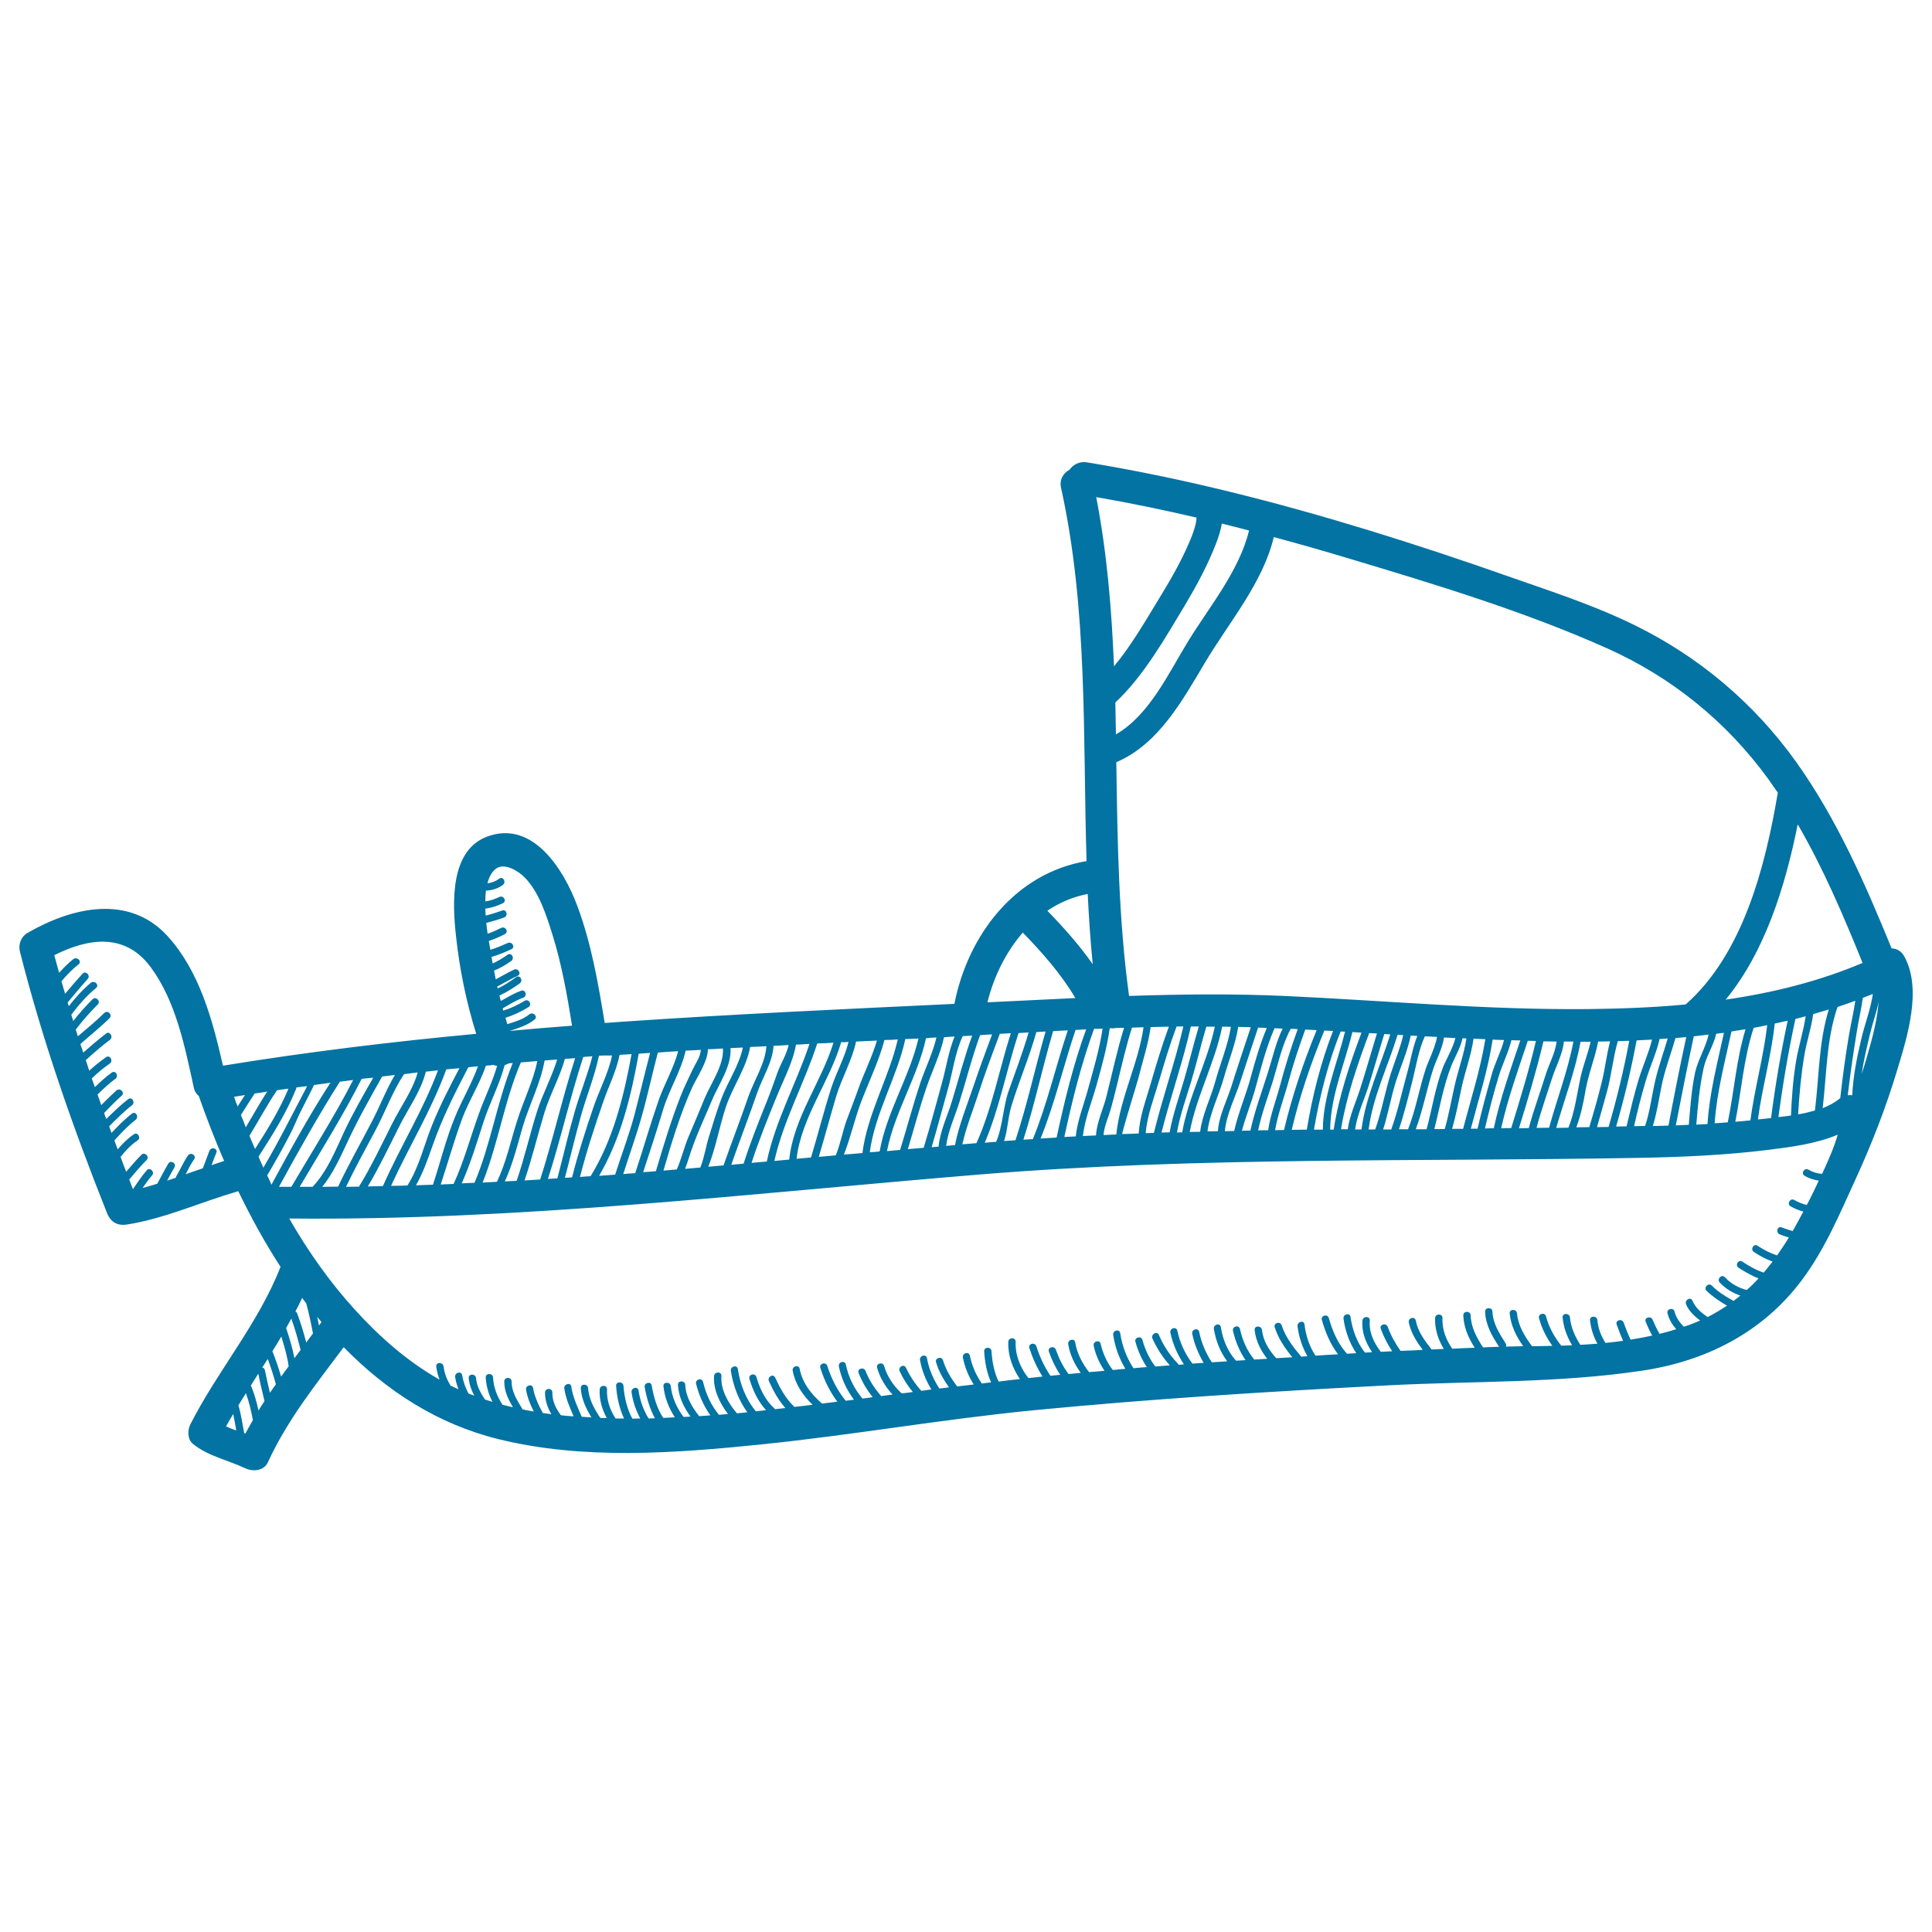 <svg xmlns="http://www.w3.org/2000/svg" viewBox="0 0 1000 1000" style="fill:#0273a2">
<title>Sailing Boat SVG icon</title>
<g><path d="M985.7,495.1c-1.6-2.9-4.1-4.2-6.6-4.2c-13.7-33.5-28.3-66.9-49.4-96.5c-21.8-30.5-50.4-54.6-84-71c-20.8-10.2-43.1-17.4-64.8-25c-23.8-8.4-47.9-16.4-72-23.8c-48-14.7-96.8-27.2-146.4-35.3c-3.9-0.6-7,1.2-8.9,3.8c-3.1,1.7-5.4,5-4.4,9.4c14,63.5,11.2,128.5,13.2,193.2c-36.9,6.2-61.4,38.2-68.4,73.9c-57.1,2.7-114.2,5.3-171.3,9.2c-3.2,0.2-6.5,0.5-9.7,0.7c-3.4-20.6-6.9-41.2-14.3-60.9c-6.8-18.2-22.8-44.4-46.5-35.6c-19.5,7.2-18,34.7-16.2,51.3c1.8,17,5.3,34.3,10.5,50.8c-43.8,4.1-87.6,9.4-131.1,16.5c-5.4-23.7-12.1-48.8-28.6-67c-20.1-22.1-49.8-14.9-72.6-1.7c-3.3,1.9-4.8,5.9-3.9,9.6c11.7,46.2,27.5,91.2,45.1,135.4c1.9,4.7,5.4,6.7,10.4,5.9c19.5-3.1,37.6-11.4,56.4-16.9c0.4-0.1,0.7-0.2,1.1-0.4c6.5,13.4,13.7,26.6,21.9,39.2c-11.4,29.3-32.4,53.5-46.6,81.4c-1.6,3.1-1.7,7.8,1.3,10.3c7.8,6.3,18.2,8.4,27.1,12.6c3.8,1.8,9.5,1.4,11.6-3c10-21.9,25-40.6,39.3-59.7c22,22.5,48.4,39.7,79.7,47.5c44.3,11,91.7,7.4,136.7,2.8c46.9-4.8,93.3-13,140.2-17.6c61.6-6,123.3-9.8,185-13c43.2-2.2,87.4-1.1,130.2-7.5c33.2-4.9,62.7-19.8,83-47c12-16.1,19.6-34.4,27.9-52.5c8.4-18.3,15.7-37.2,21.5-56.5C987.3,536.3,994.9,512,985.7,495.1z M930.5,426.7c13.2,22.7,23.6,47.1,33.4,71.3c0.1,0.2,0.1,0.3,0.2,0.4c-22.7,9.6-46.6,15.5-70.9,19C913.6,492.7,924.1,458.5,930.5,426.7z M574.1,576.7c1.6-4.9,2.7-9.9,4-14.9c2.4-10,4.7-20.1,7.8-29.9c2-0.1,4-0.1,6-0.2c-2.7,18.8-12.2,36.7-14.1,55.5c-2.2,0.1-4.4,0.2-6.6,0.3C571.4,583.9,573,579.9,574.1,576.7z M567.3,587.7c-2.3,0.1-4.5,0.2-6.8,0.3c1-8.9,4.6-17.6,7-26.1c2.7-9.8,5.5-19.6,6.9-29.7c0.1,0,0.2,0,0.3,0c0.9,0.1,1.8,0.1,2.7-0.1c1.5-0.1,2.9-0.1,4.4-0.1c-3.6,11.6-6.1,23.6-9.1,35.4C571.2,573.7,567.6,580.9,567.3,587.7z M589.2,558.1c2.2-8.8,5.1-17.5,6.4-26.5c3.1-0.1,6.2-0.1,9.4-0.2c-3.6,9.8-6.6,19.8-9.5,29.8c-2.5,8.7-5.6,16.6-6.1,25.5c-2.9,0.1-5.7,0.2-8.6,0.3C582.4,580.2,588.7,560.2,589.2,558.1z M600.1,558.9c2.7-9.3,5.5-18.5,8.9-27.6c1.2,0,2.4,0,3.5,0c-4.3,18.5-10.7,36.5-15.2,54.9c0,0.1,0,0.1,0,0.2c-1.4,0-2.8,0.1-4.3,0.1C593.8,577.1,597.4,568.1,600.1,558.9z M616.4,531.3c1.4,0,2.7,0,4.1,0c-2.7,9-4.9,18.2-7.5,27.2c-2.7,9.4-5.9,18.1-7.6,27.6c-1.4,0-2.8,0.1-4.2,0.1C605.8,567.9,612.2,549.9,616.4,531.3z M616.6,559.6c2.8-9.4,5-18.9,7.8-28.2c1.5,0,2.9,0,4.4,0c-4,18.6-13.6,36-16.9,54.7c-0.9,0-1.8,0-2.7,0.1C610.8,576.9,613.9,568.6,616.6,559.6z M632.6,531.4c1.5,0,3,0,4.5,0.1c-1.5,9.5-5.6,19.2-8.1,28.4c-2.3,8.4-6.8,17.2-7.8,25.9c-1.8,0-3.6,0.1-5.4,0.1C619.3,567.3,628.9,549.9,632.6,531.4z M633.5,557.7c2.4-8.6,6-17.3,7.4-26.2c2.2,0.1,4.3,0.1,6.5,0.2c-3.4,10.2-6.8,20.3-10,30.5c-2.2,7-6.6,15.6-7,23.3c-1.8,0-3.6,0.1-5.4,0.1C626.1,576.4,631.1,566.4,633.5,557.7z M642,559.8c3-9.3,6.1-18.6,9.2-27.9c1.5,0,3,0.1,4.5,0.2c-3.4,8-5.8,16.3-8.1,24.7c-2.5,9.5-6.6,18.9-8.8,28.6c-1.6,0-3.2,0.1-4.8,0.1C634.6,577.1,639.7,567.2,642,559.8z M649.6,564c3-10.8,5.6-21.5,10.1-31.8c1.4,0.1,2.8,0.1,4.2,0.2c-3.5,7.1-5.2,15.1-7.6,22.6c-3.1,9.9-6.9,20-9.1,30.2c-1.5,0-2.9,0-4.4,0.1C644.7,578.1,647.6,571.1,649.6,564z M658.9,559.4c2.7-8.9,4.7-18.7,9.2-26.9c1.2,0,2.4,0.1,3.6,0.2c-3.5,9.6-6.6,19.4-9.2,29.3c-2,7.5-5,15.2-6.1,23c-1.8,0-3.5,0-5.2,0.1C653,576.5,656.2,567.9,658.9,559.4z M667,559.6c2.4-9,5.4-17.9,8.6-26.7c2,0.1,3.9,0.2,5.9,0.3c-6.9,16.8-12.7,34-16.9,51.7c-1.5,0-3,0-4.6,0.1C661.4,576.5,664.8,567.8,667,559.6z M685.5,533.4c1.5,0.1,3,0.2,4.5,0.2c-6.3,16-10.8,34-13.6,51.1c-2.6,0-5.2,0.1-7.8,0.1C672.7,567.3,678.6,550.1,685.5,533.4z M693.9,533.9c0.8,0,1.5,0.1,2.3,0.1c-4.1,16.4-11.4,33.6-11.5,50.7c-1.5,0-3.1,0-4.6,0C683,567.7,687.5,549.8,693.9,533.9z M700,534.2c1.6,0.1,3.2,0.2,4.7,0.3c-6.1,16.3-11.7,32.9-14.4,50.2c-0.6,0-1.2,0-1.8,0C688.6,567.7,696,550.6,700,534.2z M708.7,534.7c1.3,0.1,2.6,0.2,4,0.2c-2.9,9.5-5.6,19-8.6,28.4c-2.2,7-5.5,13.9-6.5,21.2c-1.2,0-2.3,0-3.5,0C696.9,567.5,702.6,551,708.7,534.7z M708.7,561.1c2.7-8.6,5.1-17.3,7.8-25.9c1,0.1,2,0.1,3.1,0.2c-5,16.1-12.8,32.5-14.9,49.2c-1.1,0-2.2,0-3.3,0C702.5,576.6,706.4,568.7,708.7,561.1z M723.4,535.6c1,0.1,2,0.1,2.9,0.2c-1.5,6.6-4.3,13.3-6.3,19.5c-3.1,9.6-4.8,19.9-8.2,29.3c-1.1,0-2.3,0-3.4,0C710.5,567.9,718.5,551.6,723.4,535.6z M722.7,559.2c2.4-7.4,5.9-15.4,7.5-23.2c1.1,0.1,2.2,0.1,3.4,0.2c-2.4,5.9-3.4,12.5-5.1,18.6c-2.8,10-4.9,20.1-8.4,29.8c-1.4,0-2.8,0-4.2,0C718.6,576.3,720,567.5,722.7,559.2z M731.2,558.9c1.8-7.2,3.1-15.6,6.3-22.5c2.1,0.1,4.2,0.2,6.3,0.3c-0.8,5.2-4.9,13.5-5.8,16.4c-3.4,10.2-5.2,21.4-9.2,31.4c-1.6,0-3.2,0-4.7,0C726.9,576.1,729,567.5,731.2,558.9z M742,552.8c1.2-3.6,4.7-10.4,5.4-15.8c2,0.1,3.9,0.2,5.9,0.3c-1.1,4.9-5.1,11.7-6.4,15.1c-4,10.3-5.6,21.4-8.5,32.1c-1.9,0-3.8,0-5.6,0C736.6,574.3,738.6,563.1,742,552.8z M751.2,551.7c1.4-3.7,4.8-9.4,5.8-14.3c0.7,0,1.3,0.1,2,0.1c-1.2,8.3-4.3,16.3-6.1,24.5c-1.7,7.5-3,15-5.1,22.4c-1.8,0-3.6,0-5.4,0C745.2,573.5,747,562.3,751.2,551.7z M756.5,563c1.8-8.5,5-16.7,6.2-25.4c2,0.1,4.1,0.2,6.1,0.3c-2.5,15.6-7.5,31-11.5,46.4c-1.9,0-3.8,0-5.7,0C753.6,577.3,755,570.2,756.5,563z M772.6,538.1c2,0.1,3.9,0.2,5.9,0.2c-1.5,5.9-4.9,12.3-6.4,17.9c-2.6,9.3-5.2,18.6-7.3,28c-1.2,0-2.3,0-3.5,0C765.3,569,770.2,553.6,772.6,538.1z M775.7,557.2c1.8-6.1,5.1-12.5,6.6-18.8c1.5,0.1,3.1,0.1,4.6,0.1c-5,15-10.4,29.9-13.7,45.4c0,0,0,0.1,0,0.1c-1.5,0-3,0-4.6,0.1C770.7,575.1,773,566.1,775.7,557.2z M790.8,538.7l4.2,0.1c-3.6,15.1-8.2,30.3-12.8,45.1c-1.7,0-3.5,0-5.2,0.1C780.4,568.6,785.8,553.7,790.8,538.7z M798.9,539c2.3,0,4.5,0.1,6.8,0.1c-0.7,6.1-4.2,12.1-5.9,17.9c-2.8,9-6.1,17.8-8.5,26.9c-1.7,0-3.4,0-5.1,0.1C790.8,569.2,795.3,554,798.9,539z M803.4,557.9c2-6.1,5.4-12.3,6.1-18.8c1.6,0,3.2,0,4.9,0c-2.9,15.2-8.5,29.7-12.6,44.6c-2.2,0-4.4,0.1-6.5,0.1C797.6,575.1,800.6,566.6,803.4,557.9z M818.1,539.2c1.7,0,3.5,0,5.2,0c-1.4,6.2-3.8,12.1-5.2,18.3c-1.9,8.9-2.9,17.7-6.3,26.2c-2.1,0-4.2,0.1-6.3,0.1C809.8,568.8,815.3,554.4,818.1,539.2z M820.7,564.2c1.5-8.5,4.9-16.6,6.5-25.1c2.1,0,4.1-0.1,6.2-0.1c-1.9,7-2.6,14.3-4.4,21.4c-1.9,7.7-4.1,15.4-6.4,23c-2.2,0-4.5,0.1-6.7,0.1C818.2,577.3,819.6,570.8,820.7,564.2z M831.8,564.9c2.3-8.5,3.1-17.3,5.5-25.7c0-0.1,0-0.2,0-0.3c2-0.1,4-0.1,6-0.2c-2.8,15-6.4,29.9-10.7,44.6c-2,0-4,0.1-6,0.1C828.4,577.2,830.1,571,831.8,564.9z M847.1,538.5c2.7-0.1,5.3-0.3,8-0.4c-1.8,7.1-4.9,13.9-7,20.8c-2.4,8-4.3,16.1-6.2,24.1c-1.8,0-3.6,0.1-5.4,0.1C840.7,568.5,844.3,553.6,847.1,538.5z M851.7,559.9c2.1-7.4,5.6-14.6,7.3-22.1c1.4-0.1,2.8-0.2,4.2-0.3c-2.1,7.2-4.7,14.3-6.4,21.6c-1.9,8-2.7,16-5.3,23.7c-1.9,0-3.8,0.1-5.7,0.1C847.5,575.3,849.4,567.6,851.7,559.9z M859.8,563.2c1.6-8.8,5-17.3,7.4-25.9c1.9-0.2,3.7-0.3,5.6-0.5c-3.3,15.2-6.3,30.5-9.2,45.8c-2.7,0.1-5.4,0.2-8.1,0.2C857.5,576.4,858.5,569.8,859.8,563.2z M876.7,536.4c2.6-0.3,5.1-0.6,7.7-0.9c-1.5,6.5-5.6,13.3-7,19.5c-1.9,8.9-2.5,18.1-3.3,27.2c-2.2,0.1-4.4,0.2-6.7,0.3C870.4,567.1,873.4,551.7,876.7,536.4z M881.8,552.8c1.3-6.1,5.2-11.7,6.5-17.7c1.3-0.2,2.6-0.4,4-0.5c-3.4,15.7-7.5,31.2-8.5,47.2c-2,0.1-3.9,0.2-5.8,0.3C878.8,572.2,879.7,562.4,881.8,552.8z M896.2,533.9c2.4-0.4,4.9-0.8,7.3-1.2c-4.8,15.7-5.9,32.2-9.2,48.2c-2.3,0.2-4.5,0.4-6.8,0.5C888.6,565.3,892.8,549.7,896.2,533.9z M907.7,532c2.4-0.4,4.7-0.9,7-1.4c-1.9,16.5-6.5,32.7-8.7,49.3c-2.6,0.3-5.2,0.5-7.8,0.7C901.4,564.4,902.5,547.8,907.7,532z M918.6,529.8c2.2-0.5,4.4-1,6.7-1.5c-3.6,16.9-6.4,33.3-8.6,50.4c-1.9,0.2-3.8,0.4-5.5,0.6c-0.4,0-0.9,0.1-1.3,0.1C912.1,562.8,916.8,546.6,918.6,529.8z M929.3,527.4c1.8-0.4,3.5-0.9,5.3-1.4c-1.1,7.7-3.6,15.2-4.9,22.9c-1.6,9.4-2.3,19-2.7,28.5c-2.2,0.3-4.4,0.6-6.5,0.8C922.8,561.1,925.6,544.4,929.3,527.4z M933.9,546.4c1.2-7.3,3.6-14.2,4.6-21.5c2.7-0.8,5.4-1.6,8.1-2.4c-5.3,16.9-5,34.9-7.2,52.3c-2.8,0.8-5.7,1.5-8.7,2C931.3,566.7,932.2,556.5,933.9,546.4z M697.6,288.9c45,13.5,91.4,27.5,134.3,46.7c33.3,14.9,61.7,37.9,83.2,67.4c1.7,2.4,3.4,4.8,5.1,7.3c-6.5,38.3-18,83.4-47.7,109.6c-16.8,1.6-33.7,2.2-50.4,2.4c-52.5,0.5-104.9-4.4-157.3-6.8c-26.9-1.2-53.7-0.9-80.4,0c-5.5-40.1-6-80.5-6.6-121c21.9-9.3,34.3-32.1,46-51.7c12.1-20.4,29.9-41.1,35.5-64.8C672.1,281.4,684.9,285.1,697.6,288.9z M632.4,271c4.7,1.2,9.4,2.3,14.1,3.6c-5.1,21-20.7,39.6-31.7,57.6c-9.9,16.1-19.9,38-37.2,47.9c-0.1-5.5-0.2-11-0.3-16.5c14.7-13.7,25.8-33.4,36-50.3c6-10.1,11.6-20.4,15.9-31.4C630.4,278.8,631.8,274.9,632.4,271z M619.3,267.9c0,0.7-0.1,1.7-0.3,2.8c-0.8,3.6-2.2,7.2-3.7,10.6c-4.3,10-9.9,19.6-15.6,28.9c-6.9,11.3-14.2,24-23.1,34.7c-1.2-29.4-3.6-58.6-9.2-87.6C584.8,260.3,602.1,263.9,619.3,267.9z M570.7,532.4c-1.6,10.7-4.8,21.3-7.6,31.6c-2.2,8-5.4,15.9-6.3,24.2c-2,0.1-4,0.2-5.9,0.3c4-18.6,8.8-38.1,15.4-56C567.8,532.6,569.3,532.5,570.7,532.4z M527.2,534.7c1.7-0.1,3.5-0.2,5.2-0.3c-3,10.3-6.8,20.3-10.4,30.5c-2.8,8-3,18.3-6.4,26.1c-1.3,0.1-2.7,0.2-4,0.3c-0.6,0.1-1.3,0.1-1.9,0.2C517.4,573.3,521.1,553.3,527.2,534.7z M505.4,591.7c-2.4,0.2-4.9,0.4-7.3,0.6c1.9-8.7,5.5-17.5,8.2-25.9c3.4-10.5,7.3-20.9,11.2-31.3c1.9-0.1,3.8-0.2,5.7-0.3C517.2,553.6,513.5,573.8,505.4,591.7z M523.5,572.5c3.9-12.9,9.3-25.3,12.9-38.3c1.6-0.1,3.2-0.2,4.8-0.3c-5.4,18.7-9.5,37.8-15.6,56.3c-2,0.1-3.9,0.3-5.9,0.4C521.6,584.8,521.7,578.3,523.5,572.5z M545.1,533.7c2.6-0.1,5.1-0.3,7.6-0.4c-6.3,18.7-10.6,38-18.1,56.3c-1.6,0.1-3.3,0.2-4.9,0.3C535.6,571.4,539.6,552.4,545.1,533.7z M556.7,533.1c1.9-0.1,3.7-0.2,5.5-0.3c-6.6,17.9-11.3,37.4-15.3,56c-2.8,0.2-5.5,0.3-8.3,0.5C546,571,550.4,551.8,556.7,533.1z M563,462.7c0.6,12.2,1.4,24.3,2.6,36.4c-6.9-9.9-15.3-19.3-23.5-27.7C548.3,467.2,555.3,464.2,563,462.7z M529.4,482.7c9.8,10.1,20,21.6,27.2,33.9c-15.1,0.7-30.3,1.5-45.5,2.2C514.3,505.7,520.6,492.8,529.4,482.7z M513.5,535.4c-3.3,8.9-6.6,17.7-9.6,26.7c-3.3,9.8-7.6,20.3-9.6,30.6c-1.5,0.1-3.1,0.3-4.6,0.4c1-7.7,4.7-15.6,6.9-22.7c3.6-11.5,6.5-23.2,10.7-34.6C509.3,535.6,511.4,535.5,513.5,535.4z M503.2,536c-4,10.9-6.9,22.2-10.3,33.4c-2.3,7.8-6.3,15.8-7.1,24.1c-1.2,0.1-2.4,0.2-3.6,0.3c2.9-9.8,5.5-19.7,8.3-29.6c2.6-9.1,3.8-19.3,7.8-27.9C499.9,536.2,501.5,536.1,503.2,536z M494.1,536.5c-3.1,7.5-4.3,15.8-6.4,23.5c-3.1,11.4-6.2,22.8-9.6,34.1c-2.7,0.2-5.5,0.5-8.2,0.7c3.2-10.6,6-21.3,9.6-31.8c2.8-8.3,7.3-17.4,9.1-26.1C490.3,536.7,492.2,536.6,494.1,536.5z M484.7,537c-1.8,7.8-5.7,15.8-8.2,23.1c-3.9,11.6-7,23.4-10.6,35.1c-2.3,0.2-4.5,0.4-6.8,0.6c3.9-20.1,15.8-38.3,20.2-58.4C480.8,537.2,482.6,537.1,484.7,537z M474,537.6c0.3,0,0.8,0,1.4-0.1c-4.7,20.1-16.6,38.3-20.1,58.5c-1.7,0.2-3.4,0.3-5.1,0.4c2.6-20.1,14.1-38.8,18.4-58.6C470.4,537.8,472.2,537.7,474,537.6z M464.7,538c-4.6,19.9-15.8,38.6-18.3,58.8c-3.2,0.3-6.4,0.6-9.6,0.8c3.4-8.7,5.5-18,8.7-26.7c4.1-10.8,9.3-21.4,12.3-32.6C460.1,538.3,462.4,538.2,464.7,538z M453.9,538.6c-2.5,8.5-6.6,16.5-9.6,24.9c-1.9,5.4-4,10.7-6,16.1c-2.2,6-3.3,12.5-5.7,18.4c-2.9,0.3-5.8,0.5-8.8,0.8c3.1-10.4,5.9-20.9,9-31.3c2.9-9.6,8.2-18.6,10.3-28.4C446.7,538.9,450.3,538.8,453.9,538.6z M439.2,539.3c-2,8.2-6.4,15.9-9,24c-3.8,11.8-6.8,23.9-10.4,35.7c0,0.1,0,0.1,0,0.1c-2.5,0.2-5,0.5-7.5,0.7c2.4-21.3,17.2-40.1,23.1-60.4C436.7,539.5,437.9,539.4,439.2,539.3z M431.4,539.7c-6.3,20.4-20.7,39-22.9,60.5c-2.6,0.2-5.1,0.5-7.7,0.7c4.7-20.9,15.6-40.4,22.2-60.8C425.8,540,428.6,539.9,431.4,539.7z M419,540.3c-6.8,20.4-17.7,39.9-22.1,60.9c-2.6,0.2-5.3,0.5-7.9,0.7c3.7-11.4,8.2-22.5,12.7-33.6c3.5-8.7,8.7-18.3,10.3-27.6C414.3,540.6,416.6,540.5,419,540.3z M408.2,540.9c-1,4.6-3.8,9.2-5.5,13.5c-2,5.4-3.8,10.9-6,16.2c-4.2,10.5-8.4,20.9-11.8,31.7c-2.1,0.2-4.2,0.4-6.4,0.6c4.3-12.4,9.1-24.7,13.4-37.2c2.8-8.1,7.9-15.6,8.5-24.4C403,541.2,405.6,541.1,408.2,540.9z M396.7,541.5c-0.7,9.2-6.5,17.9-9.5,26.5c-4,11.8-8.6,23.4-12.7,35.2c-2.6,0.2-5.2,0.5-7.9,0.7c3.9-9.8,5.8-21,9.1-30.9c3.5-10.5,10.6-20.2,12.6-31.1C391.1,541.8,393.9,541.7,396.7,541.5z M384.5,542.2c-1.9,9.3-7.9,17.8-11.2,26.7c-2.4,6.4-4.4,13.1-6.4,19.6c-1.6,5.2-2.4,10.8-4.4,15.8c-2.6,0.2-5.3,0.5-7.9,0.7c1.5-3.9,2.6-8,4.1-12c2.9-8,6.6-15.8,9.9-23.7c3.4-8.1,10.2-17.6,9.5-26.8C380.1,542.4,382.3,542.3,384.5,542.2z M374.2,542.7c0.5,8.7-6.1,17.8-9.4,25.6c-2.8,6.8-5.6,13.5-8.5,20.3c-2.3,5.5-3.6,11.3-6,16.7c-2.3,0.2-4.6,0.4-6.9,0.6c4.2-14.5,8.7-29.3,14.9-43.1c2.4-5.2,8.1-13.4,8.1-19.7C369,543,371.6,542.9,374.2,542.7z M362.7,543.4c0.1,3.2-3,7.6-4.3,10.4c-2.1,4.6-4.4,9.1-6.2,13.8c-4.9,12.5-8.9,25.7-12.7,38.6c-2.2,0.2-4.4,0.4-6.6,0.5c3.6-10.8,7.1-21.7,10.4-32.6c3.1-10.2,9.3-20,11.6-30.3C357.5,543.7,360.1,543.6,362.7,543.4z M351,544.1c-2.2,8.6-7.3,17.3-10.2,25.7c-4.3,12.4-7.9,25-12,37.4c-0.3,0-0.7,0.1-1,0.1c-1.7,0.1-3.5,0.2-5.2,0.4c3.1-9.9,6.7-19.7,9.5-29.7c3.1-10.9,5.5-22.2,8.4-33.2C344,544.5,347.5,544.3,351,544.1z M336.5,545c-2.8,10.6-5.3,21.3-8.1,32c-2.8,10.5-6.7,20.6-10,31c-2.8,0.2-5.5,0.4-8.3,0.6c11.2-19.2,16.6-41.4,20.5-63.2C332.6,545.2,334.6,545.1,336.5,545z M326.9,545.6c-4,21.8-9.5,44.2-21.2,63.2c-1.8,0.1-3.6,0.2-5.5,0.4c3.3-13,7.5-25.8,11.9-38.5c2.8-8.3,6.9-16.1,8.6-24.7C322.7,545.9,324.8,545.7,326.9,545.6z M316.8,546.3c-1.9,9.2-6.6,17.9-9.6,26.7c-4.1,12-8,24.1-11.1,36.4c-1.2,0.1-2.5,0.2-3.7,0.2c2.7-10.2,5.1-20.5,7.9-30.6c2.8-10.5,7.5-21.8,9.7-32.5C310.7,546.2,315.1,546.4,316.8,546.3z M301.9,547.1c1.7-0.2,3.2-0.2,4.7-0.4c-2.1,8.6-6.4,19.3-8.9,27.9c-3.4,11.7-6.1,23.5-9.2,35.3c-1.6,0.1-3.2,0.2-4.9,0.3C290.2,589.8,295.2,567.5,301.9,547.1z M279.6,610.5c-2.7,0.2-5.4,0.3-8.1,0.5c3.9-11.5,6.7-23.2,10.2-34.8c2.9-9.6,8-18.5,10.7-28.1c1.8-0.1,3.5-0.3,5.3-0.4C291,568.4,286.3,589.7,279.6,610.5z M250.4,580.3c3.2-9.7,8.2-19.1,10.8-29c0.7-0.2,1.4-0.5,2.1-0.9c0.7-0.1,1.4-0.1,2.1-0.2c-8.2,20.1-11.3,42-19.8,62c-2.2,0.1-4.4,0.2-6.6,0.3C243.6,602.1,246.9,591.2,250.4,580.3z M234.8,612.8c-2.2,0.1-4.5,0.2-6.7,0.3c3.8-11.4,7-23,11.2-34.3c3.5-9.3,9-17.8,12.2-27.2c1.3-0.1,2.5-0.2,3.8-0.4c0.6,0.2,1.3,0.4,2,0.5c-2.4,8.4-6.5,16.5-9.4,24.7C243.5,588.5,240.2,601,234.8,612.8z M269.6,549.9c2.8-0.2,5.6-0.5,8.5-0.7c-2.1,10.5-7.1,20.3-10.3,30.5c-3.5,10.8-5.7,21.8-10.6,32c-2.5,0.1-4.9,0.3-7.4,0.4C257.9,591.9,261,570,269.6,549.9z M270.5,583.4c3.4-11.6,9.3-22.6,11.4-34.5c2.2-0.2,4.3-0.3,6.5-0.5c-2.8,9.1-7.5,17.7-10.4,26.8c-3.8,11.9-6.5,24.2-10.6,36c-2,0.1-4.1,0.2-6.1,0.3C265.4,602.5,267.8,592.9,270.5,583.4z M251.5,461c3.1-0.2,6.2-1,8.8-3c1.9-1.4,0-4.7-1.9-3.2c-1.9,1.4-3.9,2.1-6.1,2.4c0.9-3.4,2.3-6.1,4.6-7.7c4.4-3,11.5,1.3,14.9,4.9c7.3,7.6,10.9,19.1,14,28.9c4.9,15.5,7.7,31.5,10.3,47.6c-10.8,0.8-21.5,1.7-32.3,2.7c4.5-1.5,9.1-2.8,12.9-5.9c1.9-1.5-0.8-4.2-2.7-2.7c-3.3,2.7-7.4,3.8-11.4,5.1c-0.3-1.1-0.7-2.2-1-3.3c4.2-1.3,8.2-3.2,11.9-5.5c2.1-1.3,0.2-4.5-1.9-3.3c-3.5,2.1-7.2,3.9-11.1,5.1c-0.1-0.4-0.2-0.8-0.3-1.2c3.5-2,6.8-4.1,10.6-5.5c2.3-0.8,1.3-4.4-1-3.6c-3.8,1.3-7.1,3.4-10.6,5.3c-0.2-0.9-0.5-1.9-0.7-2.8c3.7-1.7,7.2-3.9,10.5-6.3c2-1.4,0.1-4.7-1.9-3.2c-3.1,2.2-6.1,4.3-9.5,5.8c-0.1-0.3-0.2-0.6-0.2-1c3.5-1.8,6.9-3.9,10.5-5.5c2.2-1,0.3-4.3-1.9-3.2c-3.2,1.5-6.3,3.4-9.4,5c-0.3-1.5-0.6-3-0.9-4.5c3.2-1.3,6.1-3,8.9-5c2-1.4,0.1-4.7-1.9-3.2c-2.5,1.7-5,3.3-7.7,4.5c-0.2-1.1-0.4-2.2-0.6-3.4c3.5-1,6.9-2.4,10.3-4c2.2-1,0.3-4.2-1.9-3.2c-3,1.3-5.9,2.6-9,3.5c-0.2-1.3-0.5-2.9-0.8-4.6c2.9-0.9,5.6-2.1,8.3-3.5c2.2-1.1,0.3-4.3-1.9-3.2c-2.3,1.1-4.6,2.2-7,3c-0.3-1.8-0.5-3.7-0.7-5.6c3.1-0.8,6.2-1.7,9.2-2.8c2.3-0.8,1.3-4.5-1-3.6c-2.8,1-5.6,1.9-8.5,2.6c-0.1-1.2-0.2-2.4-0.2-3.6c3.2-0.4,6.2-1.4,9.1-2.8c2.2-1.1,0.3-4.3-1.9-3.2c-2.3,1.1-4.7,1.9-7.2,2.3C251.2,464.6,251.3,462.7,251.5,461z M247.4,551.9c-3.2,8.9-8.1,17.1-11.7,25.8c-4.8,11.5-7.7,23.7-11.6,35.5c-2.9,0.1-5.9,0.2-8.8,0.3c3.7-6.4,6.1-13.5,8.6-20.5c4.9-14.1,11.6-27.4,18.5-40.6C243.9,552.2,245.7,552.1,247.4,551.9z M237.8,552.9c-5,9.5-10,19.2-14,29.1c-4.3,10.5-6.8,22-12.9,31.6c-2.8,0.1-5.7,0.2-8.5,0.2c9.2-20.2,21-39.3,28.6-60.3C233.2,553.3,235.5,553.1,237.8,552.9z M226.7,554c-7.7,20.7-19.6,39.7-28.5,59.9c-2.6,0.1-5.2,0.1-7.8,0.2c5.9-10,10.9-20.4,16.1-30.8c4.6-9.3,11.4-18.4,13.9-28.6C222.4,554.5,224.6,554.2,226.7,554z M216.2,555.1c-2.6,9.3-8.8,17.7-13.1,26.3c-5.6,11.1-10.8,22.2-17.3,32.8c-2.2,0-4.5,0.1-6.7,0.1c4.7-9.8,9.9-19.3,15-28.8c5.2-9.7,9-20.4,15-29.5C211.6,555.6,213.9,555.4,216.2,555.1z M204.4,556.4c-4.6,7.7-7.8,16.3-11.9,24.1c-5.8,11.2-12.1,22.2-17.5,33.7c-2.7,0-5.5,0.1-8.2,0.1c5.5-6.8,9.2-15,12.9-22.9c5.4-11.7,11.8-23,18.1-34.2C200,556.9,202.2,556.7,204.4,556.4z M193.2,557.8c-5.1,8.9-10.2,17.8-14.6,27c-4.8,10.2-9,21.2-16.8,29.5c-2.2,0-4.5,0-6.7,0c10.9-18.5,22.4-36.7,32.1-55.9C189.2,558.2,191.2,558,193.2,557.8z M109.5,603.1c0.8-2.2,1.6-4.4,2.5-6.5c0.9-2.2-2.7-3.2-3.6-1c-1.2,3-2.2,6.1-3.4,9.1c-3,1-5.9,2-8.9,3.1c1.4-2.7,2.7-5.4,4.4-7.8c1.4-2-1.9-3.9-3.2-1.9c-2.4,3.4-4,7.3-6.1,10.8c-0.1,0.2-0.2,0.5-0.2,0.7c-1.5,0.5-3,1-4.5,1.5c1.2-2.3,2.5-4.6,3.8-6.9c1.2-2.1-2-4-3.2-1.9c-2,3.4-3.8,6.9-5.7,10.4c-2.5,0.8-5,1.5-7.6,2.2c1.6-2.2,3.1-4.5,4.9-6.5c1.6-1.8-1.1-4.5-2.7-2.7c-2.7,3.1-4.9,6.5-7.2,9.8c-0.7-1.7-1.3-3.4-1.9-5c2.9-3.4,5.8-6.9,9-10.1c1.7-1.7-1-4.4-2.7-2.7c-2.8,2.8-5.3,5.8-7.9,8.8c-1-2.5-1.9-5.1-2.9-7.7c2.6-3.2,5.3-6.2,8.8-8.5c2-1.3,0.1-4.6-1.9-3.2c-3.3,2.2-5.9,4.9-8.4,7.8c-0.6-1.5-1.1-3.1-1.7-4.6c3.4-3.8,7-7.6,11-10.7c1.9-1.5,0-4.7-1.9-3.2c-3.9,3-7.3,6.5-10.6,10c-0.4-1.1-0.8-2.3-1.2-3.4c3.8-3.8,7.6-7.7,11.8-10.9c1.9-1.4,0-4.7-1.9-3.2c-4.1,3.1-7.7,6.7-11.4,10.3c-0.4-1-0.8-2.1-1.1-3.1c2.9-3.1,5.9-6.1,9.1-9c1.8-1.6-0.9-4.3-2.7-2.7c-2.7,2.4-5.3,5-7.9,7.6c-0.6-1.8-1.3-3.7-1.9-5.5c3-2.9,5.9-5.7,9.2-8.1c2-1.4,0.1-4.7-1.9-3.2c-3.1,2.2-5.9,4.8-8.7,7.5c-0.5-1.5-1.1-3-1.6-4.5c2.9-2.8,6-5.4,9.3-7.7c2-1.4,0.1-4.7-1.9-3.3c-3.1,2.2-6,4.5-8.7,7c-0.6-1.8-1.2-3.7-1.8-5.5c4-3.6,8.1-7.2,12.5-10.5c1.9-1.4,0-4.7-1.9-3.3c-4.1,3.1-8,6.5-11.9,9.9c-0.5-1.5-1-2.9-1.5-4.4c5-4.5,10.3-8.6,15.1-13.4c1.7-1.7-0.9-4.4-2.7-2.7c-4.3,4.3-9.1,8.1-13.7,12.1c-0.4-1.2-0.7-2.3-1.1-3.5c3.5-4.6,7.3-8.9,11.4-13c1.7-1.7-1-4.4-2.7-2.7c-3.6,3.6-6.9,7.3-10,11.3c-0.3-1.1-0.7-2.2-1-3.3c3.8-5,7.9-9.8,12.8-13.8c1.9-1.6-0.8-4.2-2.7-2.7c-4.3,3.6-8,7.7-11.4,12.1c-0.2-0.7-0.4-1.3-0.6-1.9c3.4-4.1,6.8-8.2,10.4-12.2c1.6-1.8-1-4.5-2.7-2.7c-3.1,3.4-6.1,6.9-9,10.4c-0.6-2.2-1.3-4.3-1.9-6.5c2.7-3.2,5.6-6.2,8.9-8.8c1.9-1.5-0.8-4.1-2.7-2.7c-2.7,2.1-5.1,4.6-7.4,7.1c-0.8-3-1.7-6-2.5-9.1c17.5-8.8,36.6-11.8,49.9,6.2c13.1,17.7,17.7,41.3,22.3,62.3c0.4,2,1.4,3.4,2.6,4.4c3.9,11.1,8.2,22.3,13.1,33.6C114,601.6,111.7,602.3,109.5,603.1z M123,572.7c-0.6-1.5-1.2-3-1.7-4.6c-0.1-0.1-0.1-0.3-0.2-0.4c1.9-0.3,3.8-0.6,5.7-0.9C125.5,568.7,124.3,570.7,123,572.7z M124.7,577.1c2.3-3.7,4.7-7.4,7.1-11.1c2.2-0.3,4.4-0.6,6.5-1c-3.9,6-7.4,12.4-11.1,18.5C126.4,581.4,125.6,579.2,124.7,577.1z M129.1,587.9c4.8-7.8,9.1-16,14.3-23.6c2-0.3,3.9-0.6,5.9-0.8c-4.6,11-10.9,21.2-17.3,31.2C131,592.4,130,590.1,129.1,587.9z M133.8,598.7c7.2-11.2,14.4-22.6,19.4-34.9c0.1-0.4,0.2-0.7,0.1-0.9c1.9-0.3,3.7-0.5,5.6-0.7c-0.2,0.5-0.4,1-0.7,1.5c-2.7,5.2-5.4,10.4-8.1,15.5c-4.4,8.5-8.9,16.9-13.8,25.2C135.5,602.4,134.6,600.6,133.8,598.7z M138.3,608.4c4.1-7,8.1-14,11.8-21.2c2.2-4.1,3.7-8.4,5.9-12.6c1-2,6.5-12.7,6.5-13c2.5-0.3,6.2-0.9,8.7-1.2c-0.2,0.1-0.3,0.3-0.5,0.5c-10.9,16.9-20.6,34.6-30.2,52.3C139.9,611.6,139.1,610,138.3,608.4z M144.4,614.3c9.4-17.3,20.9-37.8,31.5-54.4c2.3-0.3,4.6-0.6,6.9-0.9c-9.7,18.9-21.2,36.9-32,55.3C148.6,614.3,146.5,614.3,144.4,614.3z M117,738.3c1.2-2.2,2.4-4.3,3.7-6.4c0.6,2.8,1.1,5.7,1.6,8.5C120.5,739.8,118.7,739.1,117,738.3z M127,742c-0.2-0.1-0.4-0.1-0.6-0.2c-0.9-4.8-1.6-9.7-3-14.4c1.3-2.1,2.6-4.2,3.9-6.3c1.6,4.5,2.7,9.2,3.6,13.9C129.6,737.3,128.3,739.6,127,742z M133.8,730.1c-0.9-4.1-2-8.2-3.6-12.2c-0.1-0.3-0.3-0.5-0.4-0.7c1.3-2.1,2.6-4.1,3.9-6.2c0.9,4.8,2.1,9.5,3.2,14.2C135.8,726.9,134.7,728.5,133.8,730.1z M139.7,720.9c-0.9-3.9-1.8-7.8-2.6-11.7c-0.2-0.9-0.8-1.3-1.4-1.3c1-1.5,1.9-3,2.9-4.5c1.6,4.3,3,8.7,4.2,13.1C141.7,718,140.7,719.5,139.7,720.9z M145.5,712.5c-1.3-4.4-2.8-8.8-4.5-13.1c1.6-2.5,3.1-5,4.6-7.6c1.6,5.1,3.1,10.2,3.8,15.4C148,709,146.8,710.8,145.5,712.5z M152.4,703c-1-5.3-2.6-10.4-4.3-15.6c0.9-1.6,1.8-3.3,2.7-4.9c1.9,5.3,3.4,10.7,4.8,16.2C154.5,700.2,153.5,701.6,152.4,703z M158.5,694.9c-1.3-5.1-2.8-10.1-4.7-15.1c-0.2-0.5-0.5-0.8-0.9-1c1.2-2.3,2.4-4.6,3.5-7c0.7,0.9,1.4,1.8,2.1,2.8c1.4,5.1,2.5,10.4,3.5,15.6C160.8,691.7,159.7,693.3,158.5,694.9z M165.1,686.1c-0.3-1.5-0.6-3-0.9-4.5c0.7,0.9,1.5,1.8,2.2,2.7C165.9,684.9,165.5,685.5,165.1,686.1z M944.3,605c-0.4,0.9-0.8,1.7-1.2,2.6c-2.5-0.2-4.9-0.9-7.1-2.2c-2.1-1.2-4,2-1.9,3.2c2.3,1.4,4.8,2.1,7.3,2.5c-2,4.2-4,8.5-6.2,12.6c-2.2-0.5-4.4-1.4-6.5-2.6c-2.1-1.2-4,2.1-1.9,3.3c2.1,1.2,4.3,2.1,6.6,2.7c-1.8,3.4-3.6,6.8-5.5,10.1c-1.9-0.5-3.8-1.2-5.7-1.9c-2.3-0.9-3.2,2.7-1,3.6c1.6,0.6,3.1,1.2,4.7,1.6c-1.9,3.2-4,6.3-6.1,9.3c-3.6-1.2-6.9-2.9-10.1-5c-2-1.4-3.9,1.9-1.9,3.2c3.1,2.1,6.3,3.8,9.7,5c-1.5,1.9-3,3.8-4.6,5.7c-4-1.3-7.6-3.4-11.1-5.7c-2.1-1.3-3.9,1.9-1.9,3.2c3.3,2.1,6.7,4.1,10.3,5.5c-1.9,2.1-3.9,4.1-6.1,6c-4.3-1.1-8.2-3.3-11.3-6.6c-1.7-1.8-4.3,0.9-2.7,2.7c3,3.2,6.6,5.4,10.7,6.8c-1.2,1-2.4,1.9-3.6,2.8c-0.1-0.2-0.3-0.3-0.5-0.4c-3.9-2.1-7.6-4.5-10.7-7.6c-1.7-1.7-4.4,1-2.7,2.7c3.2,3.1,6.8,5.5,10.6,7.7c-3.2,2.1-6.5,4.1-10,5.9c-3.3-2.2-6.3-4.7-7.9-8.5c-1-2.2-4.2-0.3-3.3,1.9c1.5,3.6,4.3,6.1,7.3,8.4c-1,0.4-2,0.9-3.1,1.3c-1.7,0.7-3.5,1.3-5.3,1.9c-2.3-2.2-4.1-4.8-4.9-7.9c-0.6-2.3-4.3-1.3-3.6,1c0.8,3.1,2.4,5.8,4.5,8.2c-2.8,0.9-5.7,1.7-8.6,2.4c-1.4-2.3-2.5-4.8-3.6-7.3c-0.9-2.2-4.5-1.2-3.6,1c1,2.5,2.1,4.9,3.4,7.2c-3.7,0.8-7.4,1.5-11.2,2.1c-1.4-2.9-2.5-5.8-3.6-8.8c-0.8-2.3-4.5-1.3-3.6,1c1,2.8,2.1,5.7,3.3,8.4c-3,0.4-6,0.8-9.1,1.1c-2.3-3.6-3.8-7.5-4.2-11.8c-0.2-2.4-4-2.4-3.8,0c0.4,4.4,1.8,8.5,3.8,12.2c-2.9,0.2-5.8,0.4-8.8,0.6c-2.8-4.3-4.9-9-5.4-14.2c-0.2-2.4-4-2.4-3.8,0c0.5,5.3,2.3,10,4.9,14.4c-1.9,0.1-3.7,0.2-5.6,0.2c-3.6-4.5-6.4-9.5-7.9-15.2c-0.6-2.3-4.3-1.3-3.6,1c1.4,5.2,3.8,10,6.9,14.3c-3.5,0.1-7,0.2-10.5,0.2c-3.8-5-7.2-10.6-7.8-17c-0.2-2.4-4-2.4-3.8,0c0.6,6.3,3.4,11.9,7,17c-3,0.1-6,0.1-9,0.2c0.3-0.5,0.3-1.1-0.1-1.7c-3.2-5.1-6.6-10.2-6.8-16.4c-0.1-2.4-3.8-2.4-3.8,0c0.2,6.9,3.6,12.6,7.2,18.2c-2,0.1-3.9,0.1-5.9,0.2c-0.8,0-1.6,0.1-2.4,0.1c-3.3-5.1-6.2-10.4-6.4-16.6c-0.1-2.4-3.8-2.4-3.8,0c0.2,6.3,2.7,11.7,5.9,16.8c-3.9,0.1-7.7,0.3-11.6,0.5c-3.3-4.7-5.3-10-5.1-15.9c0.1-2.4-3.7-2.4-3.8,0c-0.2,5.8,1.6,11.2,4.5,16c-2.1,0.1-4.2,0.2-6.3,0.3c0-0.1-0.1-0.2-0.2-0.3c-3.5-4.4-6.9-9-8-14.7c-0.5-2.4-4.1-1.4-3.6,1c1.1,5.4,4,9.9,7.2,14.2c-3.8,0.2-7.7,0.4-11.5,0.5c-2.7-3.8-5-8-6.6-12.4c-0.8-2.3-4.5-1.3-3.6,1c1.5,4.1,3.5,8,5.9,11.6c-2,0.1-3.9,0.2-5.9,0.3c-3.6-4.7-6.2-10.1-5.7-16.2c0.2-2.4-3.6-2.4-3.8,0c-0.5,6,1.7,11.5,5,16.4c-1.2,0.1-2.5,0.1-3.7,0.2c-4.2-5.3-6.5-11.8-7.5-18.5c-0.3-2.4-4-1.4-3.6,1c0.9,6.4,3.1,12.5,6.6,17.8c-1.6,0.1-3.2,0.2-4.8,0.3c-4.7-5.2-7.5-11.7-9.4-18.5c-0.7-2.3-4.3-1.3-3.6,1c1.8,6.4,4.4,12.6,8.4,17.8c-3.9,0.2-7.8,0.4-11.7,0.7c-3.2-4.8-5-10.4-5.7-16.2c-0.3-2.4-3.9-1.4-3.6,1c0.7,5.5,2.4,10.7,5.1,15.5c-1.1,0.1-2.1,0.1-3.2,0.2c-4.1-4.9-8.1-10-10.1-16.2c-0.7-2.3-4.4-1.3-3.6,1c1.8,5.8,5.3,10.8,9.1,15.5c-2.8,0.2-5.6,0.3-8.3,0.5c-3.8-4.1-6.8-9-7.4-14.6c-0.3-2.4-4-2.4-3.8,0c0.6,5.6,3.1,10.6,6.5,14.9c-2.2,0.1-4.5,0.3-6.7,0.4c-3.8-4.6-6.1-10-7.4-15.8c-0.5-2.4-4.2-1.4-3.6,1c1.3,5.5,3.4,10.6,6.5,15.1c-1.6,0.1-3.3,0.2-4.9,0.3c-4.4-4.8-6.9-11-7.9-17.4c-0.4-2.4-4-1.4-3.6,1c1,6,3.2,11.8,6.9,16.7c-2.7,0.2-5.4,0.4-8,0.5c-3.1-4.8-5.4-10.1-6.5-15.7c-0.5-2.4-4.1-1.4-3.6,1c1.1,5.3,3.2,10.4,5.9,15c-1.9,0.1-3.9,0.3-5.8,0.4c-3.8-5-6.5-10.8-7.8-17c-0.5-2.4-4.1-1.4-3.6,1c1.2,5.9,3.7,11.4,7,16.4c-0.9,0.1-1.9,0.1-2.8,0.2c-0.1-0.3-0.2-0.6-0.5-0.8c-4.2-4.3-7.3-9.2-9.7-14.7c-1-2.2-4.2-0.3-3.3,1.9c2.3,5.1,5.3,9.8,9,13.9c-2.5,0.2-5,0.4-7.5,0.6c-3.1-4-5.3-8.7-6.7-13.8c-0.6-2.3-4.3-1.3-3.6,1c1.3,4.8,3.3,9.2,5.9,13.1c-1.3,0.1-2.6,0.2-3.9,0.3c-1,0.1-2,0.2-3,0.3c-3.6-5.4-5.9-11.7-6.9-18.2c-0.4-2.4-4-1.4-3.6,1c0.9,6.2,3.1,12.2,6.3,17.5c-2.2,0.2-4.4,0.4-6.5,0.6c-3.1-3.9-5.2-8.7-6.3-13.5c-0.5-2.4-4.1-1.4-3.6,1c1,4.6,2.9,9,5.6,12.9c-2.7,0.3-5.3,0.5-8,0.7c-3.5-4.5-6.2-9.6-7.2-15.4c-0.4-2.4-4-1.4-3.6,1c0.9,5.4,3.3,10.4,6.5,14.8c-2.1,0.2-4.2,0.4-6.3,0.6c-2.9-3.8-5-8.1-6.6-12.6c-0.8-2.3-4.4-1.3-3.6,1c1.5,4.3,3.4,8.3,5.9,12c-1.7,0.2-3.4,0.3-5.1,0.5c-3.2-4.7-5.5-9.8-7.3-15.3c-0.8-2.3-4.4-1.3-3.6,1c1.7,5.2,3.9,10.1,6.8,14.7c-2.4,0.3-4.8,0.5-7.3,0.8c-4.2-5.3-6.9-12-6.6-18.8c0.1-2.4-3.7-2.4-3.8,0c-0.3,6.8,2.1,13.6,6,19.3c-3.7,0.4-7.4,0.8-11,1.3c-2.4-4.8-3.4-10.7-3.7-15.7c-0.1-2.4-3.9-2.4-3.8,0c0.3,5.3,1.3,11.1,3.6,16.1c-1.6,0.2-3.2,0.4-4.8,0.6c-3-4.3-5.1-9.1-6.2-14.4c-0.5-2.4-4.1-1.4-3.6,1c1,5,2.9,9.7,5.6,13.9c-2.9,0.4-5.8,0.7-8.6,1c-3.1-4.1-5.8-8.5-7.3-13.5c-0.7-2.3-4.3-1.3-3.6,1c1.4,4.8,3.9,9,6.7,13c-1.7,0.2-3.4,0.4-5,0.6c-3.1-4.8-5.4-10-6.4-15.7c-0.4-2.4-4-1.4-3.6,1c1,5.5,3,10.5,5.9,15.2c-1.7,0.2-3.5,0.4-5.2,0.7c-3.3-3.6-5.9-7.6-8-12c-1-2.2-4.3-0.3-3.2,1.9c1.8,3.9,4.1,7.5,6.8,10.7c-1.9,0.3-3.8,0.5-5.8,0.7c-4.2-3.8-7.5-8.7-9.1-14.2c-0.7-2.3-4.3-1.3-3.6,1c1.5,5.2,4.3,9.9,8,13.8c-2,0.3-3.9,0.5-5.9,0.8c-3.4-3.9-6.2-8.1-8.1-13c-0.8-2.2-4.5-1.3-3.6,1c1.8,4.7,4.3,8.8,7.3,12.6c-1.8,0.2-3.5,0.5-5.3,0.7c-4.3-5.1-7.2-11-8.6-17.6c-0.5-2.4-4.1-1.4-3.6,1c1.3,6.3,4,12.1,7.8,17.2c-1.1,0.1-2.1,0.3-3.2,0.4c-0.4,0-0.8,0.1-1.1,0.1c-4.3-5.3-7.4-11.4-9.5-18c-0.7-2.3-4.3-1.3-3.6,1c2,6.4,4.9,12.3,8.8,17.5c-2.6,0.3-5.3,0.7-7.9,1c-5.5-4.8-10.2-10.6-11.6-18c-0.4-2.4-4.1-1.4-3.6,1c1.3,7,5.3,12.8,10.3,17.6c-3.1,0.4-6.3,0.8-9.4,1.1c-4.5-4.2-7.4-9.6-10-15.2c-1-2.2-4.2-0.3-3.2,1.9c2.3,5.1,4.9,9.8,8.5,13.9c-1.8,0.2-3.6,0.4-5.4,0.6c-0.1-0.2-0.2-0.4-0.5-0.6c-4.7-4.4-7.3-10-9.1-16.1c-0.7-2.3-4.3-1.3-3.6,1c1.8,6,4.4,11.6,8.6,16.2c-1.8,0.2-3.5,0.4-5.3,0.6c-5.1-6.3-8.1-13.8-9.3-21.9c-0.4-2.4-4-1.4-3.6,1c1.2,7.8,4,15.1,8.5,21.4c-1.8,0.2-3.6,0.4-5.4,0.5c-4.7-5.5-8.5-12.5-8-19.3c0.2-2.4-3.6-2.4-3.8,0c-0.5,6.8,2.8,13.9,7.2,19.7c-1.6,0.1-3.1,0.3-4.7,0.4c-4-4.9-6.7-10.7-8.2-17c-0.6-2.4-4.2-1.4-3.6,1c1.5,5.9,3.9,11.4,7.4,16.3c-1.9,0.1-3.9,0.3-5.8,0.4c-3.8-4.7-7-10.3-7.2-16.2c-0.1-2.4-3.9-2.4-3.8,0c0.3,5.9,2.9,11.5,6.5,16.4c-1.2,0.1-2.4,0.2-3.6,0.2c-3.5-4.6-6-10.2-6.6-15.9c-0.2-2.4-4-2.4-3.8,0c0.6,5.7,2.7,11.2,5.9,16.1c-2,0.1-4,0.2-6,0.3c-3.3-4.9-5-11.1-6-16.8c-0.4-2.4-4.1-1.4-3.6,1c1,5.4,2.6,11.1,5.3,16c-1.1,0-2.2,0.1-3.3,0.1c-2.7-4.4-4.4-9.2-5.2-14.5c-0.4-2.4-4-1.4-3.6,1c0.7,4.9,2.3,9.4,4.5,13.5c-1.4,0-2.7,0.1-4.1,0.1c-2.8-5.2-4.1-10.9-4.6-17c-0.2-2.4-3.9-2.4-3.8,0c0.4,6,1.7,11.7,4.1,16.9c-1.5,0-3,0-4.4,0c-2.9-4.5-4.7-9.6-4.4-15.1c0.1-2.4-3.6-2.4-3.8,0c-0.3,5.3,1.2,10.4,3.7,14.9c-1.1,0-2.3,0-3.4-0.1c-3.1-4.7-5.9-9.6-6.3-15.4c-0.2-2.4-3.9-2.4-3.8,0c0.4,5.7,2.7,10.5,5.5,15.1c-1.7-0.1-3.3-0.1-5-0.3c-2.2-5.1-4.6-10.1-5.4-15.6c-0.3-2.4-4-1.4-3.6,1c0.7,5.1,2.8,9.7,4.8,14.4c-1-0.1-1.9-0.1-2.9-0.2c-1.2-0.1-2.4-0.2-3.7-0.4c-2.6-3.5-4.5-7.3-4.4-11.8c0-2.4-3.7-2.4-3.8,0c0,4.2,1.3,7.9,3.3,11.3c-1.5-0.2-2.9-0.4-4.4-0.6c-2.3-4.1-4.2-8.2-5.1-13c-0.4-2.4-4.1-1.4-3.6,1c0.7,4,2.2,7.7,4,11.2c-1.9-0.3-3.8-0.7-5.8-1.1c-2.7-4.6-5.7-8.8-5.7-14.5c0-2.4-3.8-2.4-3.8,0c0,5.2,2.1,9.3,4.5,13.4c-1.8-0.4-3.6-0.9-5.4-1.3c-2.8-4.3-4.6-8.9-4.9-14.1c-0.1-2.4-3.9-2.4-3.8,0c0.3,4.5,1.5,8.7,3.5,12.6c-1.3-0.4-2.6-0.8-3.9-1.2c-2.2-3.4-4.3-7-4.6-11.1c-0.2-2.4-4-2.4-3.8,0c0.3,3.3,1.4,6.3,2.9,9.1c-1-0.4-2-0.7-3-1.1c-1.6-3-2.7-6.1-3.3-9.5c-0.4-2.4-4-1.4-3.6,1c0.3,2.2,1,4.3,1.7,6.3c-1.4-0.6-2.7-1.3-4.1-1.9c-1.8-3-3.2-6.3-3.6-9.9c-0.3-2.4-4-2.4-3.8,0c0.3,2.4,0.9,4.7,1.7,6.8c-16.6-9.4-31.1-22.2-43.9-36.3c-13-14.3-24.2-30.2-33.9-47.1c119.6,1.2,238.5-13,357.6-22.8c113.6-9.3,227.5-6.5,341.3-8.6c22.2-0.4,44.4-1.4,66.4-4.1c11.8-1.5,24.9-3.1,36.2-7.9C949.4,593.6,946.9,599.3,944.3,605z M952,568.8c-2.5,2-5.4,3.5-8.6,4.8c2.1-17.5,1.9-35.6,7.7-52.4c3.1-1,6.2-2.1,9.2-3.2c-0.9,6.2-2.4,12.5-3.4,18.5c-1.8,10.6-3.2,21.3-4.4,32C952.3,568.5,952.1,568.6,952,568.8z M958.7,566.9c-0.7-0.1-1.5-0.1-2.3,0c1.3-11.1,2.9-22.1,4.7-33.1c0.9-5.6,2.3-11.5,3.1-17.3c1.7-0.7,3.4-1.3,5.2-2c-1.2,7.9-4.2,15.6-6,23.3C961.1,547.4,959.2,557,958.7,566.9z M972.2,520.3c-0.9,9.6-3.7,19.2-6.4,28.5c-0.7,2.4-1.4,4.7-2.2,7.1c1-6.8,2.6-13.6,4.2-20.3c1.4-5.8,3.4-11.5,4.7-17.3C972.4,519,972.3,519.7,972.2,520.3z"/></g>
</svg>